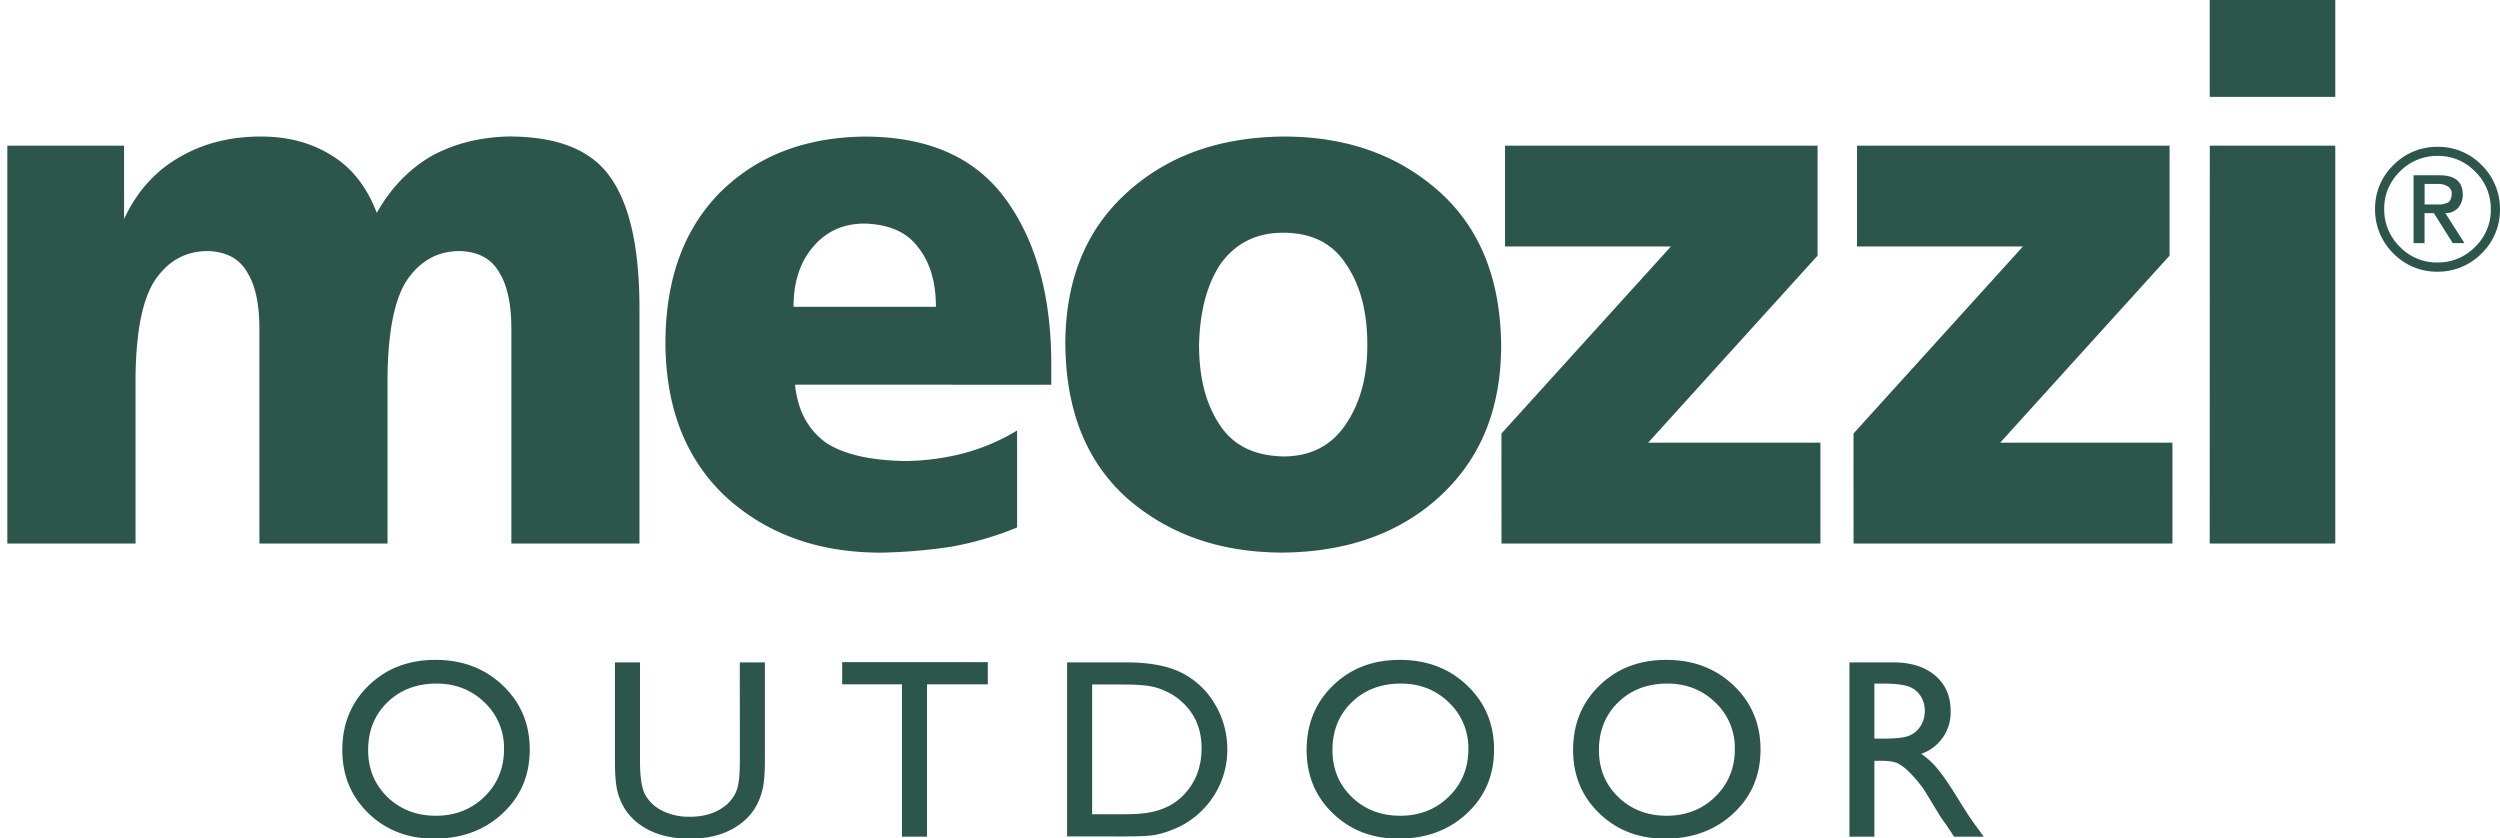 <?xml version="1.0" encoding="UTF-8"?> <svg xmlns="http://www.w3.org/2000/svg" id="Livello_1" data-name="Livello 1" viewBox="0 0 1366 458"><defs><style>.cls-1{fill:#2c554b;}</style></defs><path class="cls-1" d="M4,79.6H67.79v40.06Q78.3,97.13,98.14,85.86q19.23-11.25,44.34-11.26c14.78,0,27.61,3.34,38.9,10.43q16.32,10,24.5,31.28Q217.55,95.66,236.23,85c12.46-6.67,26-10,41.61-10.43,27.23,0,45.91,7.51,56.41,23.36,10.12,15,15.16,38.38,15.16,70.92V297h-70V180.14c0-13.34-1.95-23.78-6.62-31.28-4.27-7.5-11.27-11.27-21.39-11.69-12.45,0-22.17,5.43-29.56,16.69-6.62,10.85-9.72,28-10.1,51.32V297h-70V180.14c0-13.34-1.94-23.78-6.62-31.28-4.27-7.5-11.27-11.27-21.38-11.69-12.46,0-22.17,5.43-29.58,16.69-6.61,10.85-9.72,28-10.1,51.32V297H4ZM434.38,210.18h0c1.56,14.6,7.4,25,17.51,32.12,10.12,6.26,24.11,9.18,42,9.6a131.29,131.29,0,0,0,30.74-3.76,109.45,109.45,0,0,0,31.11-12.93v53a178.64,178.64,0,0,1-35.4,10.42,291.56,291.56,0,0,1-38.9,3.34c-34.22,0-62.23-10-84.79-30.45-21.78-20.45-32.68-48-33.07-83.44,0-35,9.73-62.57,29.94-83,20.24-20,46.3-30,78.59-30.45,35,0,60.68,11.26,77.4,34.21,16.34,22.52,24.5,51.73,24.9,87.6v13.77Zm77-42.55h0c0-13.35-3.11-24.2-9.73-32.53-6.23-8.35-15.95-12.52-29.18-12.94-11.66,0-21,4.17-28.4,12.94q-10.5,12.5-10.48,32.53Zm70.7,20.86h0c0-35,11-62.57,33.39-83S666.19,75,701.17,74.6c34.57,0,62.86,10,85.65,30.45,22,20,33,47.56,33.41,83.44,0,34.63-11,62.16-33.8,83-22,20-50.29,30-85.26,30.45-34.57,0-62.86-10-85.67-30-22-20-33-47.56-33.39-83.44m165,0h0c0-17.52-3.54-32.13-11.4-43.81-7.46-11.67-18.85-17.52-34.57-17.52-14.94,0-26.32,5.85-34.57,17.52-7.47,11.68-11,26.29-11.4,43.81,0,17.52,3.53,32.12,11.4,43.8,7.46,11.27,18.85,16.7,34.57,17.1q22.4,0,34.18-17.51c7.87-11.68,11.79-25.87,11.79-43.39m73.27,48.39h0L913,134.67H822.36V79.6H993.12v60.08L900.54,241.89h94.14V297H820.41Zm192.37,0h0l92.58-102.21h-90.64V79.6h170.76v60.08l-92.57,102.21h94.14V297H1012.78ZM1207.43,79.6H1276V297h-68.61ZM1276,52.92h-68.61V-.41H1276Z"></path><path class="cls-1" d="M1331.86,148.46h0a33.11,33.11,0,0,1-24.13-10,33.55,33.55,0,0,1-10-24.09,33,33,0,0,1,10-24.15,33.43,33.43,0,0,1,24.11-10,33,33,0,0,1,24.14,10,33.39,33.39,0,0,1,10,24.08,33,33,0,0,1-10,24.15,33.46,33.46,0,0,1-24.1,10Zm0-63.27a28.2,28.2,0,0,0-20.57,8.56,27.79,27.79,0,0,0-8.55,20.56,28.3,28.3,0,0,0,8.55,20.56,27.89,27.89,0,0,0,20.56,8.55,28.2,28.2,0,0,0,20.57-8.55,27.75,27.75,0,0,0,8.55-20.56,28.16,28.16,0,0,0-8.55-20.56A27.74,27.74,0,0,0,1331.85,85.19Z"></path><path class="cls-1" d="M1336.12,116.45a9.15,9.15,0,0,0,6.92-2.81,10.89,10.89,0,0,0,2.62-7.44c-.09-7-4.29-10.43-12.7-10.43h-14.19v37.08h6v-16.4h5.08l10.35,16.4h6.4Zm-11.32-4.73V100.5H1332a9.85,9.85,0,0,1,5.41,1.32,4.36,4.36,0,0,1,2.21,4.11c-.09,2.39-.72,3.86-1.94,4.65a11.15,11.15,0,0,1-5.68,1.14Z"></path><path class="cls-1" d="M238,360.56q22.08,0,36.76,14t14.69,35q0,21.07-14.82,34.87t-37.38,13.81q-21.53,0-35.87-13.81t-14.34-34.6q0-21.33,14.44-35.31T238,360.56Zm.55,12.95q-16.35,0-26.87,10.23t-10.53,26.11q0,15.42,10.56,25.64t26.43,10.23q15.94,0,26.6-10.44t10.66-26a34.06,34.06,0,0,0-10.66-25.47Q254.12,373.51,238.59,373.51Z"></path><path class="cls-1" d="M404.23,361.92h13.7V416q0,11-1.6,16.57a35.71,35.71,0,0,1-4,9.3,29.11,29.11,0,0,1-5.76,6.65q-11.31,9.75-29.59,9.75-18.61,0-29.86-9.68a31.1,31.1,0,0,1-5.76-6.72,34.89,34.89,0,0,1-3.89-9.1Q336,427.38,336,415.85V361.92h13.7V416q0,13.42,3.07,18.68a21.87,21.87,0,0,0,9.34,8.42,32.33,32.33,0,0,0,14.8,3.17q12.14,0,19.77-6.34a19.6,19.6,0,0,0,5.79-8q1.79-4.63,1.78-15.89Z"></path><path class="cls-1" d="M460.17,361.79h79.56v12.13h-33.2v83.25H492.82V373.92H460.17Z"></path><path class="cls-1" d="M583.06,457V361.92h32.11q19.43,0,30.75,5.83a44,44,0,0,1,18,17.15,47.73,47.73,0,0,1,6.68,24.68,46.67,46.67,0,0,1-14.18,33.61,46.07,46.07,0,0,1-16.16,10.3,48.17,48.17,0,0,1-9.89,2.83q-4.5.72-17.18.71Zm30.68-83h-17V444.9h17.46q10.22,0,15.88-1.4a36.93,36.93,0,0,0,9.44-3.55,32.35,32.35,0,0,0,6.93-5.28q10.08-10.23,10.09-25.84,0-15.34-10.37-25a32.75,32.75,0,0,0-8.76-5.93,36.41,36.41,0,0,0-9.37-3.07A95.44,95.44,0,0,0,613.74,374.06Z"></path><path class="cls-1" d="M764.91,360.56q22.08,0,36.76,14t14.68,35q0,21.07-14.82,34.87t-37.37,13.81q-21.52,0-35.87-13.81t-14.35-34.6q0-21.33,14.45-35.31T764.91,360.56Zm.54,12.95q-16.34,0-26.87,10.23t-10.52,26.11q0,15.42,10.56,25.64t26.43,10.23q15.93,0,26.6-10.44t10.66-26a34.1,34.1,0,0,0-10.66-25.47Q781,373.51,765.45,373.51Z"></path><path class="cls-1" d="M910.51,360.56q22.08,0,36.76,14t14.68,35q0,21.07-14.82,34.87t-37.37,13.81q-21.53,0-35.87-13.81t-14.34-34.6q0-21.33,14.44-35.31T910.51,360.56Zm.55,12.95q-16.35,0-26.87,10.23t-10.53,26.11q0,15.42,10.56,25.64t26.43,10.23q15.93,0,26.6-10.44t10.66-26a34.06,34.06,0,0,0-10.66-25.47Q926.59,373.51,911.06,373.51Z"></path><path class="cls-1" d="M1010.53,457.17V361.92h23.86q14.46,0,22.94,7.16t8.49,19.36a23.84,23.84,0,0,1-16.09,23.46,42.1,42.1,0,0,1,8.93,8.18q4.36,5.19,12.28,18.07,5,8.12,8,12.2l5,6.82h-16.23l-4.15-6.28c-.14-.22-.41-.61-.82-1.15L1060.1,446l-4.22-7-4.56-7.44a73,73,0,0,0-7.74-9.34,29.42,29.42,0,0,0-6.35-5c-1.88-1-5.06-1.53-9.52-1.53h-3.55v41.45Zm17.72-83.66h-4.09v30.07h5.19q10.35,0,14.21-1.77a13.29,13.29,0,0,0,6-5.36,15.51,15.51,0,0,0,2.15-8.14,14.58,14.58,0,0,0-2.39-8.15,12.78,12.78,0,0,0-6.71-5.15Q1038.28,373.51,1028.25,373.51Z"></path></svg> 